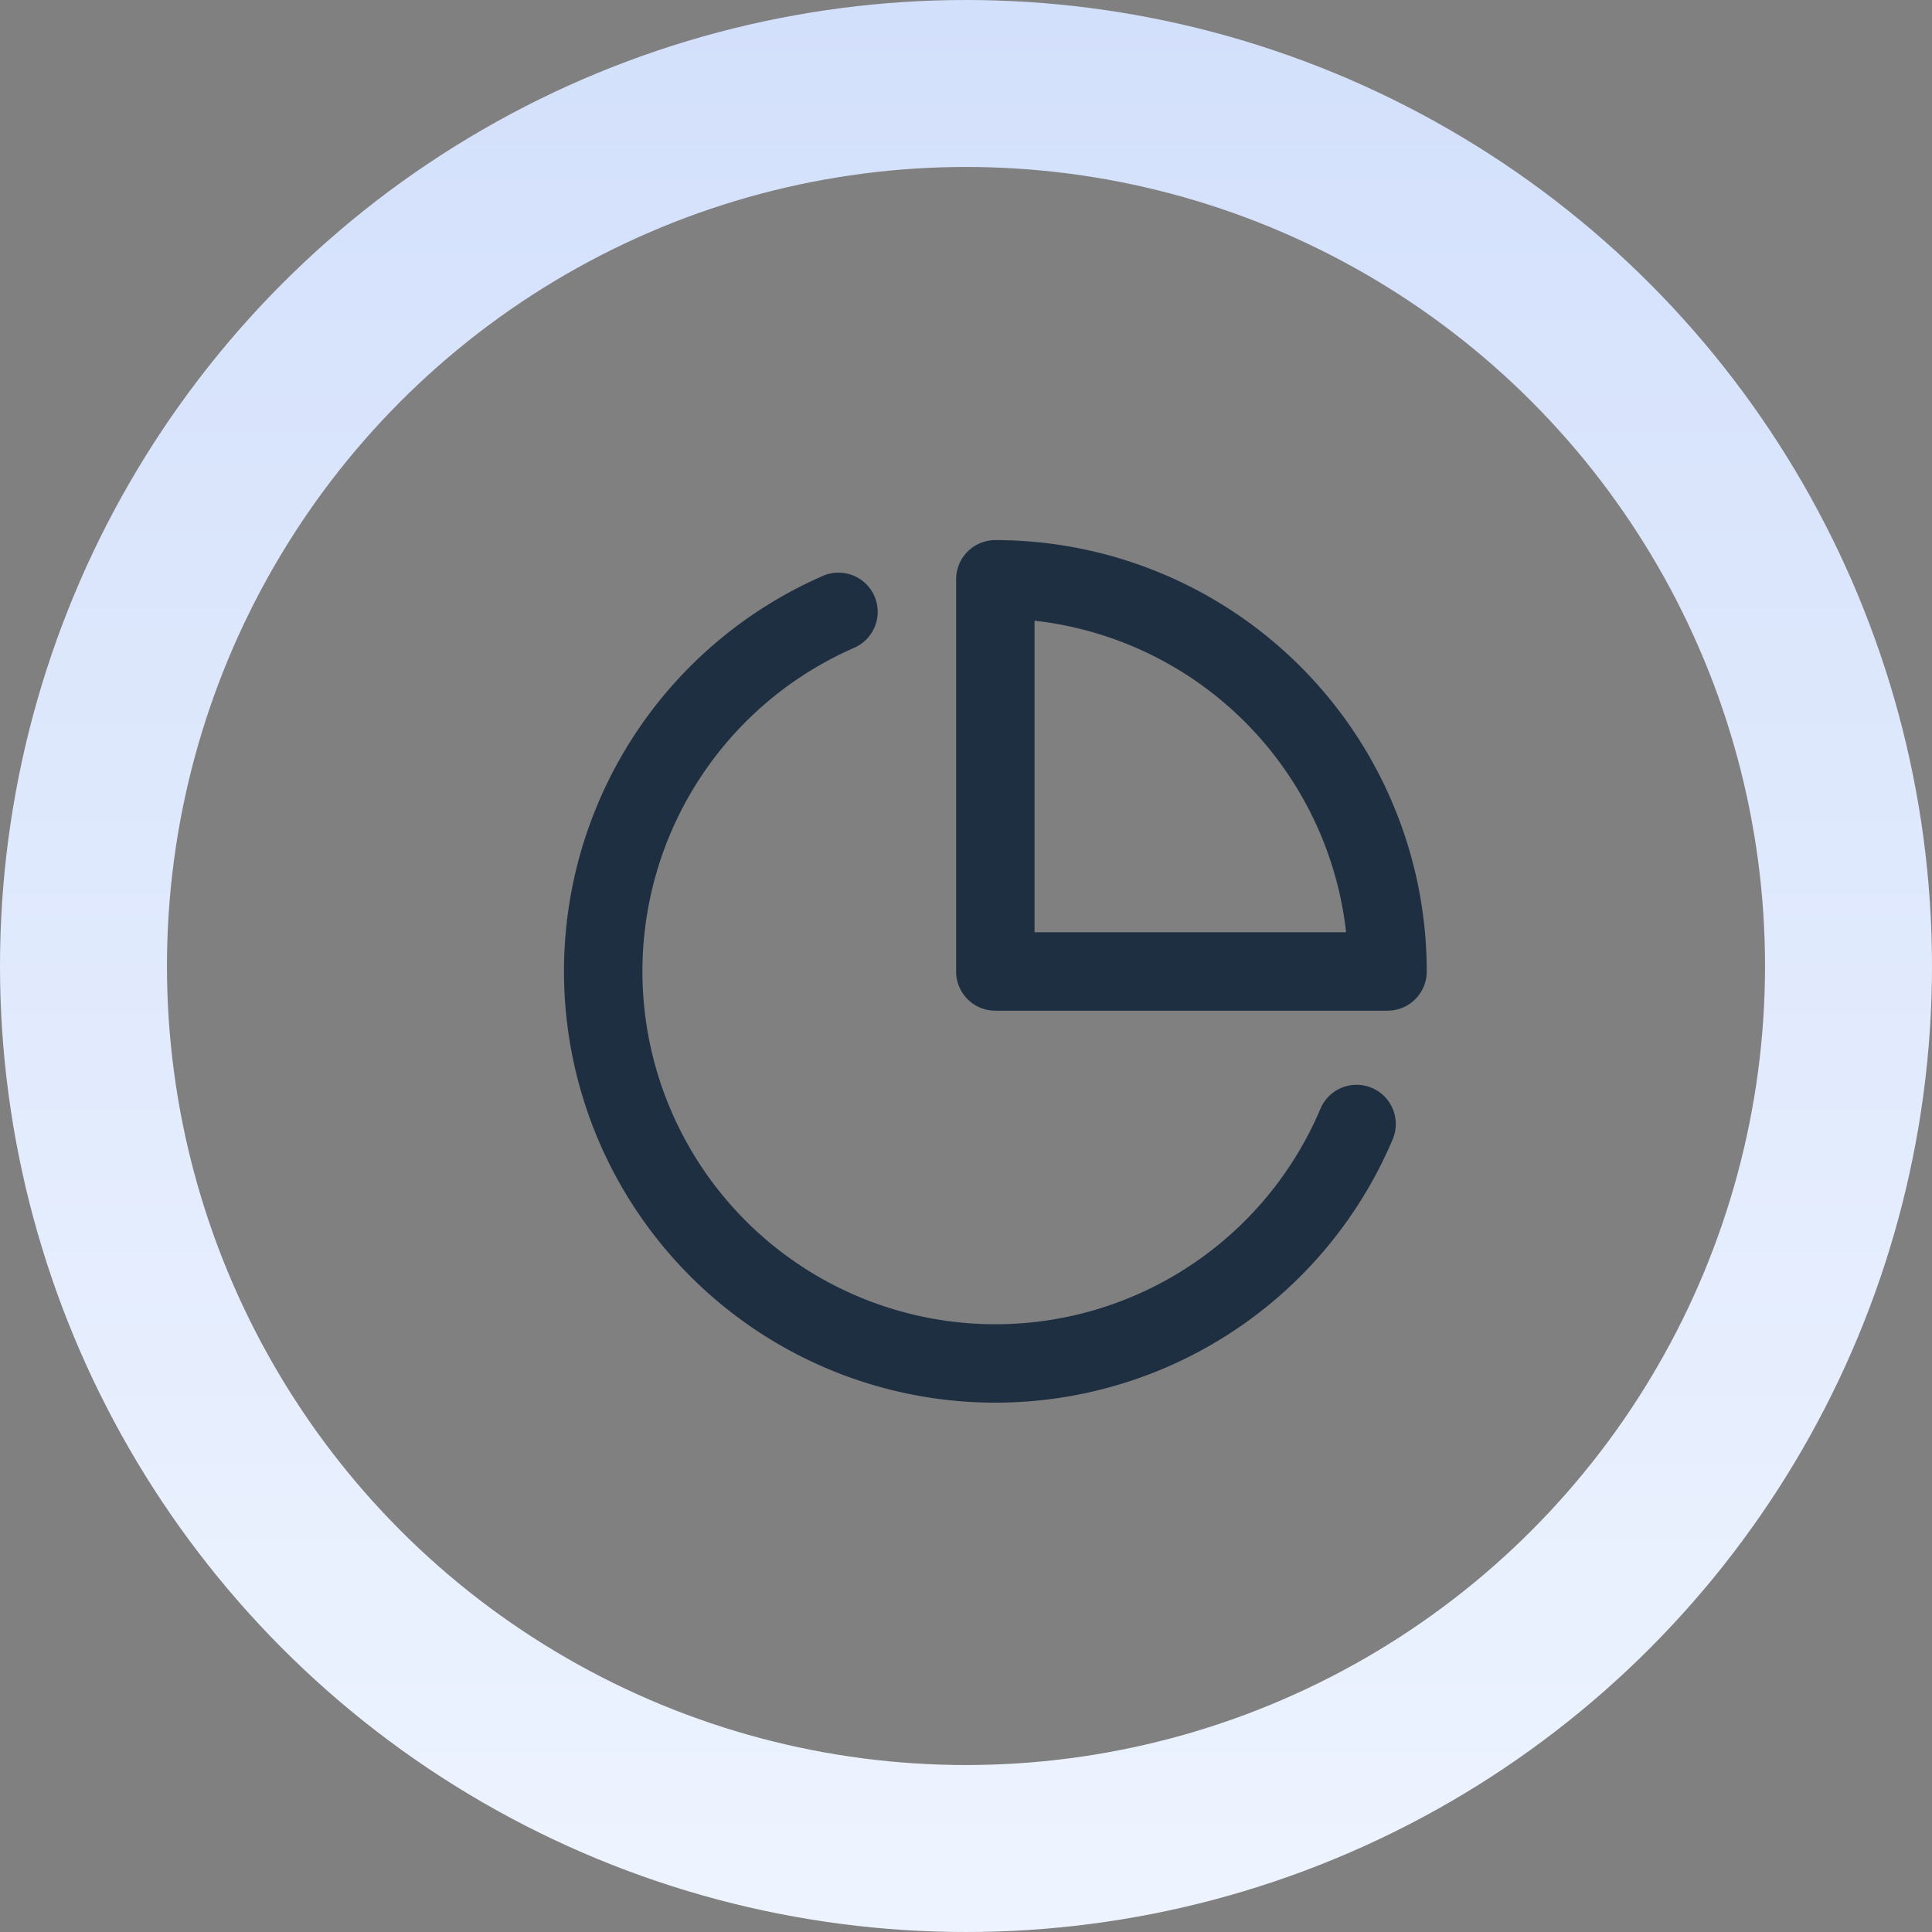 <svg xmlns="http://www.w3.org/2000/svg" width="100%" height="100%" viewBox="0 0 81 81" fill="none" xmlns:v="https://vecta.io/nano"><rect x="0" y="0" width="81" height="81" fill="#808080" stroke="none"/><circle cx="40.5" cy="40.5" r="37" stroke="url(#A)" stroke-width="7"/><path d="M36.66 24.995c.363.832-.017 1.801-.849 2.165a14.8 14.8 0 0 0-4.485 24.085 14.8 14.8 0 0 0 6.143 3.648c2.315.696 4.765.814 7.136.345a14.79 14.79 0 0 0 6.466-3.039 14.8 14.8 0 0 0 4.289-5.714c.354-.836 1.318-1.228 2.155-.874s1.228 1.318.874 2.155c-1.151 2.721-2.95 5.119-5.241 6.983a18.09 18.09 0 0 1-16.624 3.293 18.07 18.07 0 0 1-7.508-4.459c-2.101-2.078-3.661-4.637-4.544-7.456a18.08 18.08 0 0 1-.521-8.716 18.09 18.09 0 0 1 10.546-13.265c.832-.363 1.801.017 2.165.849zm3.907-1.869c.308-.308.727-.482 1.163-.482 2.375 0 4.727.468 6.921 1.377a18.09 18.09 0 0 1 5.868 3.921c1.68 1.68 3.012 3.673 3.921 5.867s1.377 4.546 1.377 6.921c0 .908-.736 1.644-1.644 1.644H41.73c-.908 0-1.644-.736-1.644-1.644V24.288c0-.436.173-.854.482-1.163zm2.807 2.898v13.062h13.062a14.8 14.8 0 0 0-1.035-4.019 14.81 14.81 0 0 0-3.208-4.801 14.8 14.8 0 0 0-8.82-4.243z" fill-rule="evenodd" fill="#1e2f42"/><defs><linearGradient id="A" x1="40.5" y1="0" x2="40.5" y2="81" gradientUnits="userSpaceOnUse"><stop stop-color="#d3e0fb"/><stop offset="1" stop-color="#eef4ff"/></linearGradient></defs></svg>